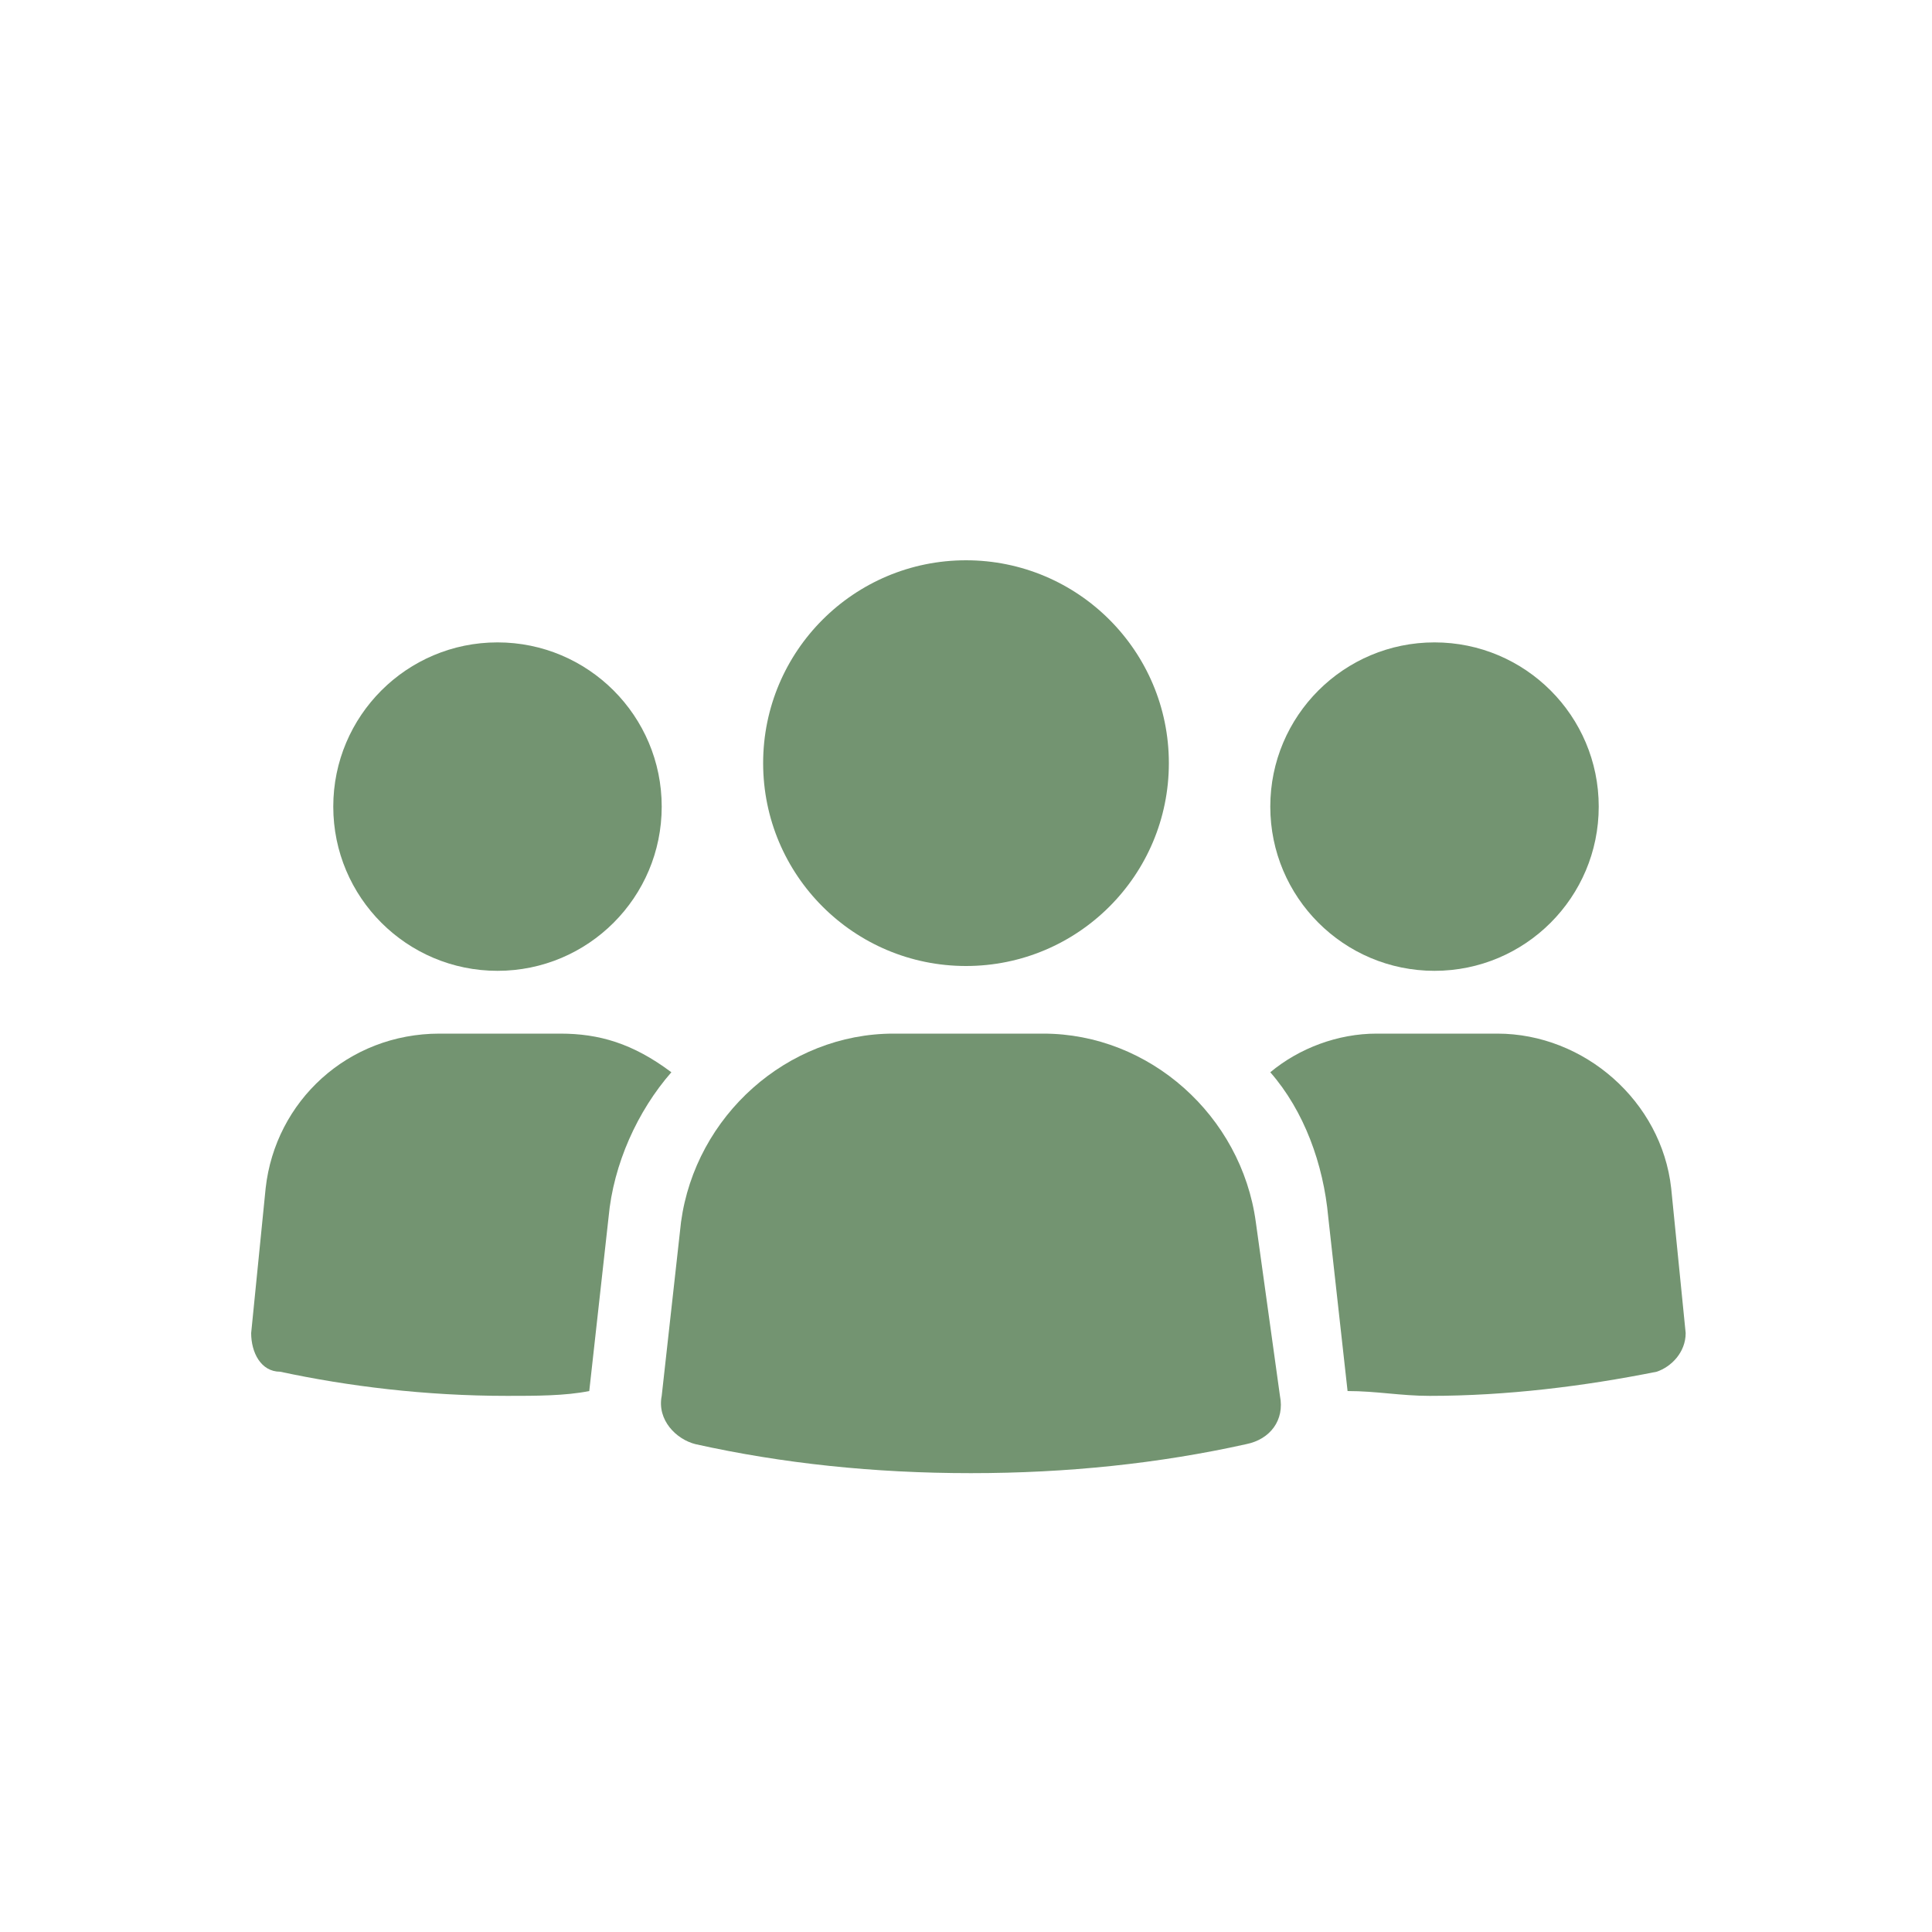 <?xml version="1.0" encoding="utf-8"?>
<!-- Generator: Adobe Illustrator 21.0.0, SVG Export Plug-In . SVG Version: 6.00 Build 0)  -->
<svg version="1.1" id="Layer_1" xmlns="http://www.w3.org/2000/svg" xmlns:xlink="http://www.w3.org/1999/xlink" x="0px" y="0px"
	 viewBox="0 0 40 40" style="enable-background:new 0 0 40 40;" xml:space="preserve">
<style type="text/css">
	.st0{fill:#739471;}
</style>
<g>
	<path class="st0" d="M11.6,21.4H9.1c-1.9,0-3.4,1.4-3.6,3.2l-0.3,3c0,0.4,0.2,0.8,0.6,0.8c1.4,0.3,3,0.5,4.7,0.5
		c0.6,0,1.2,0,1.7-0.1v0l0.4-3.6c0.1-1.1,0.6-2.2,1.3-3C13.1,21.6,12.4,21.4,11.6,21.4z"/>
	<path class="st0" d="M34.6,24.6c-0.2-1.8-1.8-3.2-3.6-3.2h-2.5c-0.8,0-1.6,0.3-2.2,0.8c0.7,0.8,1.1,1.9,1.2,3l0.4,3.6v0
		c0.6,0,1.1,0.1,1.7,0.1c1.6,0,3.2-0.2,4.7-0.5c0.3-0.1,0.6-0.4,0.6-0.8L34.6,24.6z"/>
	<circle class="st0" cx="10.3" cy="16.7" r="3.4"/>
	<circle class="st0" cx="29.7" cy="16.7" r="3.4"/>
	<path class="st0" d="M21.6,21.4h-3.1c-2.2,0-4.1,1.7-4.4,3.9l-0.4,3.6c-0.1,0.5,0.3,0.9,0.7,1c1.8,0.4,3.7,0.6,5.7,0.6
		s3.9-0.2,5.7-0.6c0.5-0.1,0.8-0.5,0.7-1L26,25.3C25.7,23.1,23.8,21.4,21.6,21.4z"/>
	<ellipse class="st0" cx="20" cy="15.8" rx="4.2" ry="4.2"/>
</g>
</svg>
